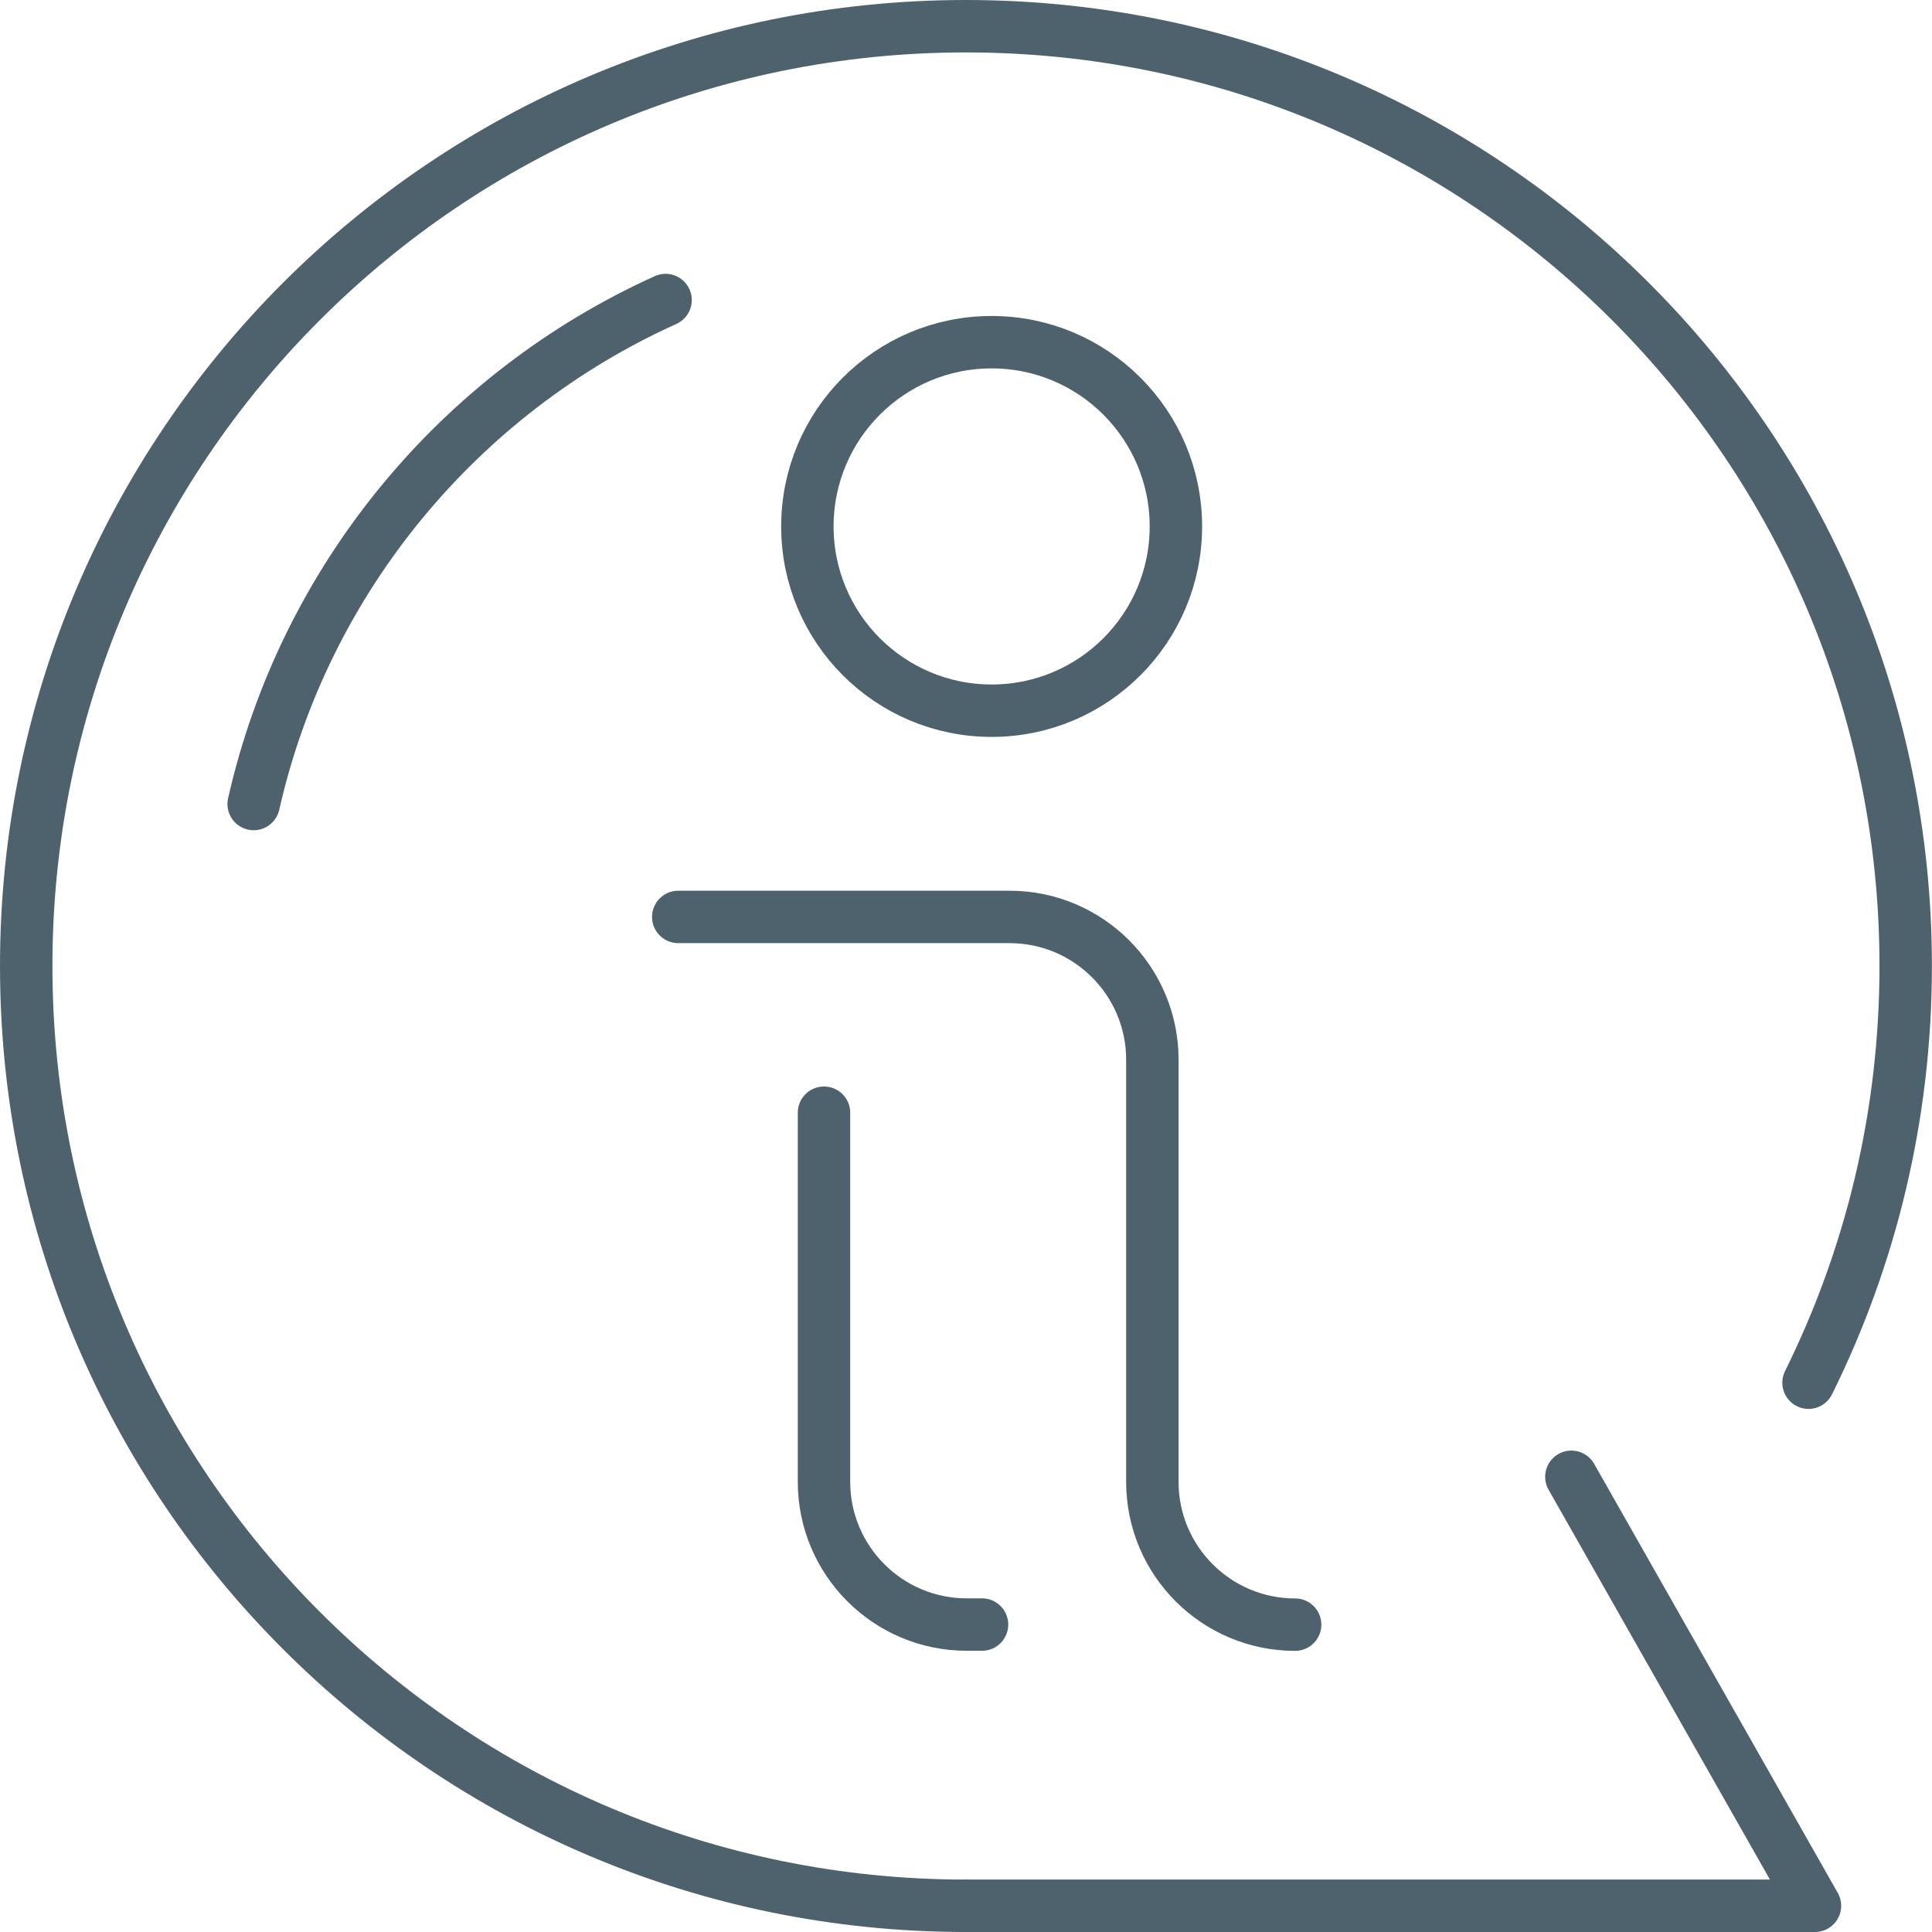 <?xml version="1.0" encoding="UTF-8"?>
<svg id="b" data-name="Layer_2" xmlns="http://www.w3.org/2000/svg" width="201.22" height="201.22" viewBox="0 0 201.22 201.22">
  <defs>
    <style>
      .d {
        fill: none;
        stroke: #4e626e;
        stroke-linecap: round;
        stroke-linejoin: round;
        stroke-width: 5.46px;
      }
    </style>
  </defs>
  <g id="c" data-name="ëÎÓÈ_1">
    <g>
      <g>
        <g>
          <path class="d" d="M70.64,95.5h34.51c8.21,0,14.87,6.66,14.87,14.87v43.97c0,8.21,6.66,14.87,14.87,14.87h0"/>
          <path class="d" d="M102.28,169.2h-1.59c-8.21,0-14.87-6.66-14.87-14.87v-38.44"/>
          <path class="d" d="M122.47,54.83c0-10.6-8.59-19.19-19.19-19.19s-19.19,8.59-19.19,19.19,8.59,19.19,19.19,19.19,19.19-8.59,19.19-19.19Z"/>
        </g>
        <path class="d" d="M188.36,144.01c6.48-13.08,10.12-27.81,10.12-43.4,0-54.06-43.82-97.88-97.88-97.88S2.73,46.55,2.73,100.61s43.82,97.88,97.88,97.88"/>
        <polyline class="d" points="163.66 153.81 189.03 198.49 100.61 198.49"/>
      </g>
      <path class="d" d="M69.32,31.25c-21.45,9.69-37.59,29.03-42.9,52.49"/>
    </g>
  </g>
</svg>